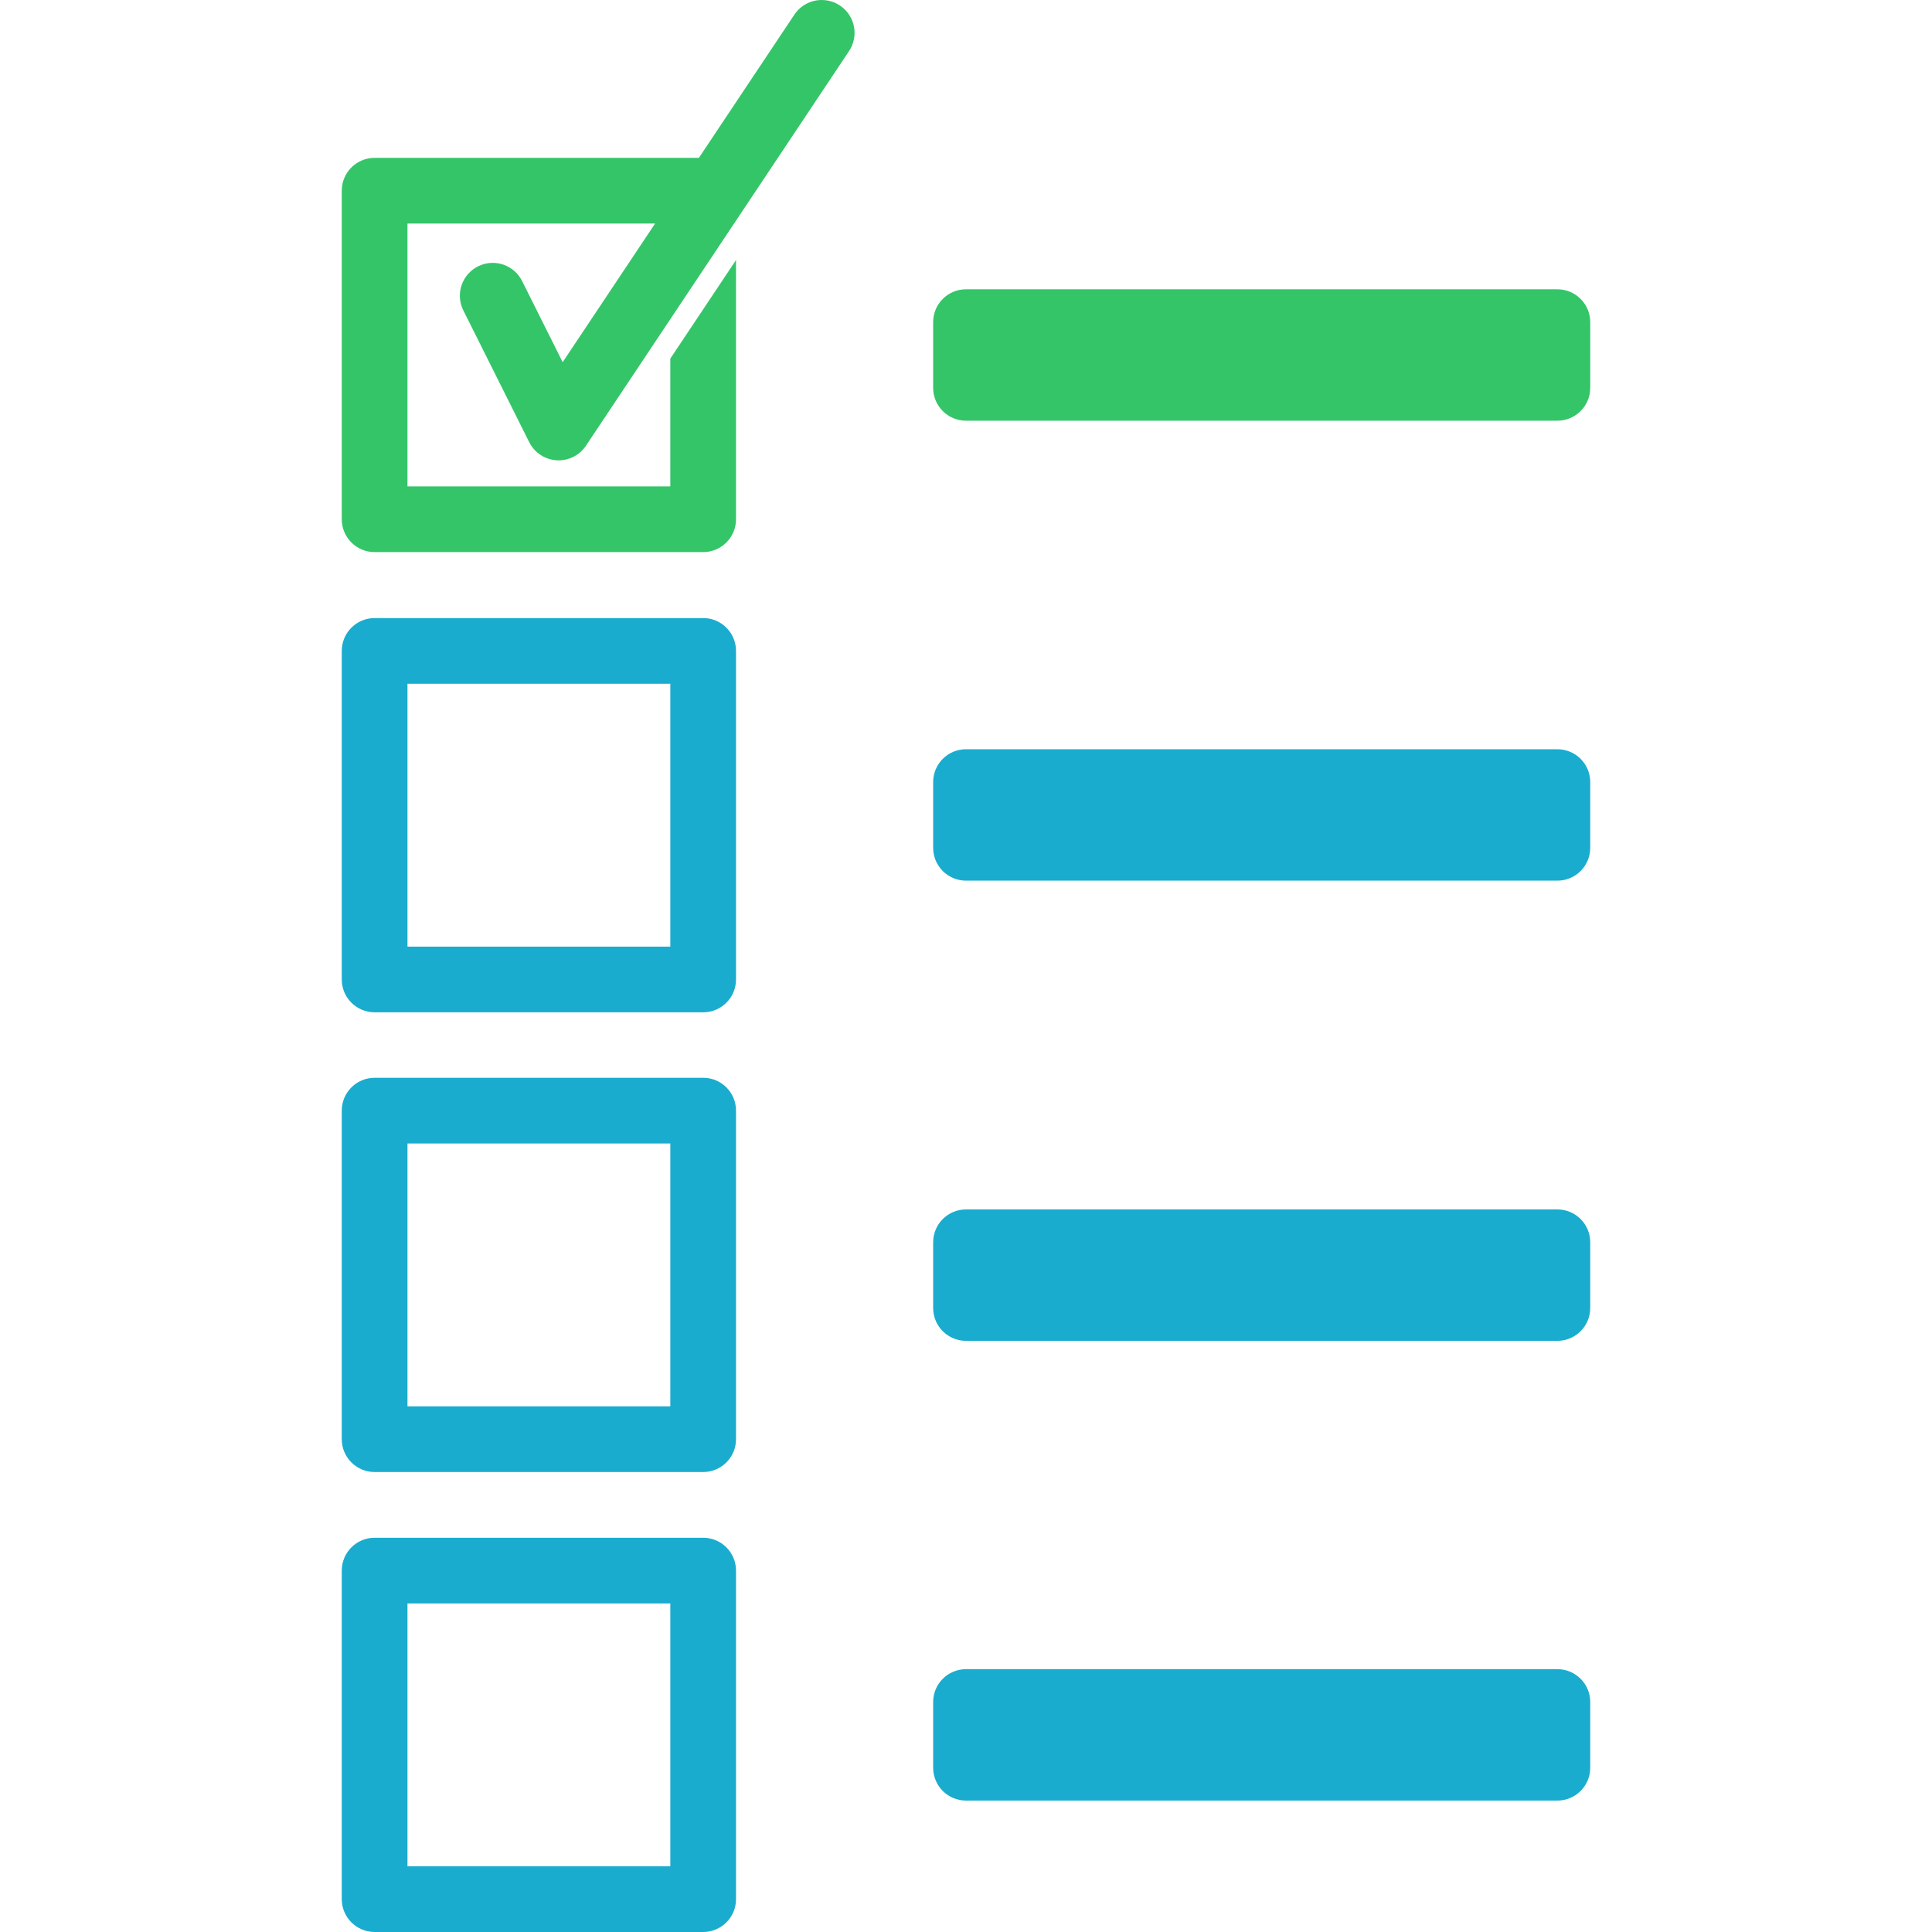 <?xml version="1.0" encoding="UTF-8" standalone="no"?>
<!DOCTYPE svg PUBLIC "-//W3C//DTD SVG 1.1//EN" "http://www.w3.org/Graphics/SVG/1.1/DTD/svg11.dtd">
<svg width="100%" height="100%" viewBox="0 0 800 800" version="1.1" xmlns="http://www.w3.org/2000/svg" xmlns:xlink="http://www.w3.org/1999/xlink" xml:space="preserve" xmlns:serif="http://www.serif.com/" style="fill-rule:evenodd;clip-rule:evenodd;stroke-linejoin:round;stroke-miterlimit:2;">
    <g>
        <path d="M155.123,636.747C147.61,636.747 141.518,642.84 141.518,650.352L141.518,786.396C141.518,793.908 147.61,800 155.123,800L291.166,800C298.679,800 304.771,793.908 304.771,786.396L304.771,650.352C304.771,642.84 298.679,636.747 291.166,636.747L155.123,636.747ZM168.727,663.956L277.562,663.956L277.562,772.791L168.727,772.791L168.727,663.956Z" style="fill:rgb(26,172,206);fill-rule:nonzero;"/>
        <path d="M400.001,691.165C392.489,691.165 386.397,697.257 386.397,704.769L386.397,731.978C386.397,739.49 392.489,745.582 400.001,745.582L644.88,745.582C652.392,745.582 658.485,739.49 658.485,731.978L658.485,704.769C658.485,697.257 652.392,691.165 644.88,691.165L400.001,691.165Z" style="fill:rgb(26,172,206);fill-rule:nonzero;"/>
    </g>
    <g>
        <path d="M155.123,446.286C147.61,446.286 141.518,452.378 141.518,459.891L141.518,595.934C141.518,603.447 147.61,609.539 155.123,609.539L291.166,609.539C298.679,609.539 304.771,603.447 304.771,595.934L304.771,459.891C304.771,452.378 298.679,446.286 291.166,446.286L155.123,446.286ZM168.727,473.495L277.562,473.495L277.562,582.33L168.727,582.33L168.727,473.495Z" style="fill:rgb(26,172,206);fill-rule:nonzero;"/>
        <path d="M400.001,500.799C392.489,500.799 386.397,506.891 386.397,514.403L386.397,541.612C386.397,549.124 392.489,555.216 400.001,555.216L644.88,555.216C652.392,555.216 658.485,549.124 658.485,541.612L658.485,514.403C658.485,506.891 652.392,500.799 644.88,500.799L400.001,500.799Z" style="fill:rgb(26,172,206);fill-rule:nonzero;"/>
    </g>
    <g>
        <path d="M155.123,255.926C147.61,255.926 141.518,262.018 141.518,269.53L141.518,405.574C141.518,413.086 147.61,419.178 155.123,419.178L291.166,419.178C298.679,419.178 304.771,413.086 304.771,405.574L304.771,269.53C304.771,262.018 298.679,255.926 291.166,255.926L155.123,255.926ZM168.727,283.134L277.562,283.134L277.562,391.969L168.727,391.969L168.727,283.134Z" style="fill:rgb(26,172,206);fill-rule:nonzero;"/>
        <path d="M400.001,310.242C392.489,310.242 386.397,316.334 386.397,323.847L386.397,351.056C386.397,358.568 392.489,364.66 400.001,364.66L644.88,364.66C652.392,364.66 658.485,358.568 658.485,351.056L658.485,323.847C658.485,316.334 652.392,310.242 644.88,310.242L400.001,310.242Z" style="fill:rgb(26,172,206);fill-rule:nonzero;"/>
    </g>
    <g>
        <path d="M339.881,0.005C335.394,0.128 331.258,2.454 328.823,6.223L289.398,65.364L155.123,65.364C147.61,65.364 141.518,71.456 141.518,78.968L141.518,215.012C141.518,222.524 147.61,228.616 155.123,228.616L291.166,228.616C298.679,228.616 304.771,222.524 304.771,215.012L304.771,107.676L277.562,148.489L277.562,201.407L168.727,201.407L168.727,92.572L271.255,92.572L232.991,149.966L216.269,116.519C212.99,109.757 204.852,106.933 198.091,110.212C191.329,113.49 188.505,121.629 191.784,128.39C191.833,128.488 191.879,128.586 191.931,128.684L219.139,183.101C222.5,189.822 230.67,192.548 237.394,189.188C239.511,188.13 241.314,186.538 242.629,184.568L351.464,21.315C355.722,15.123 354.155,6.653 347.962,2.394C345.587,0.765 342.76,-0.073 339.881,0.005Z" style="fill:rgb(52,197,105);fill-rule:nonzero;"/>
        <path d="M400.001,119.787C392.489,119.787 386.397,125.879 386.397,133.391L386.397,160.6C386.397,168.112 392.489,174.204 400.001,174.204L644.88,174.204C652.392,174.204 658.485,168.112 658.485,160.6L658.485,133.391C658.485,125.879 652.392,119.787 644.88,119.787L400.001,119.787Z" style="fill:rgb(52,197,105);fill-rule:nonzero;"/>
    </g>
</svg>

